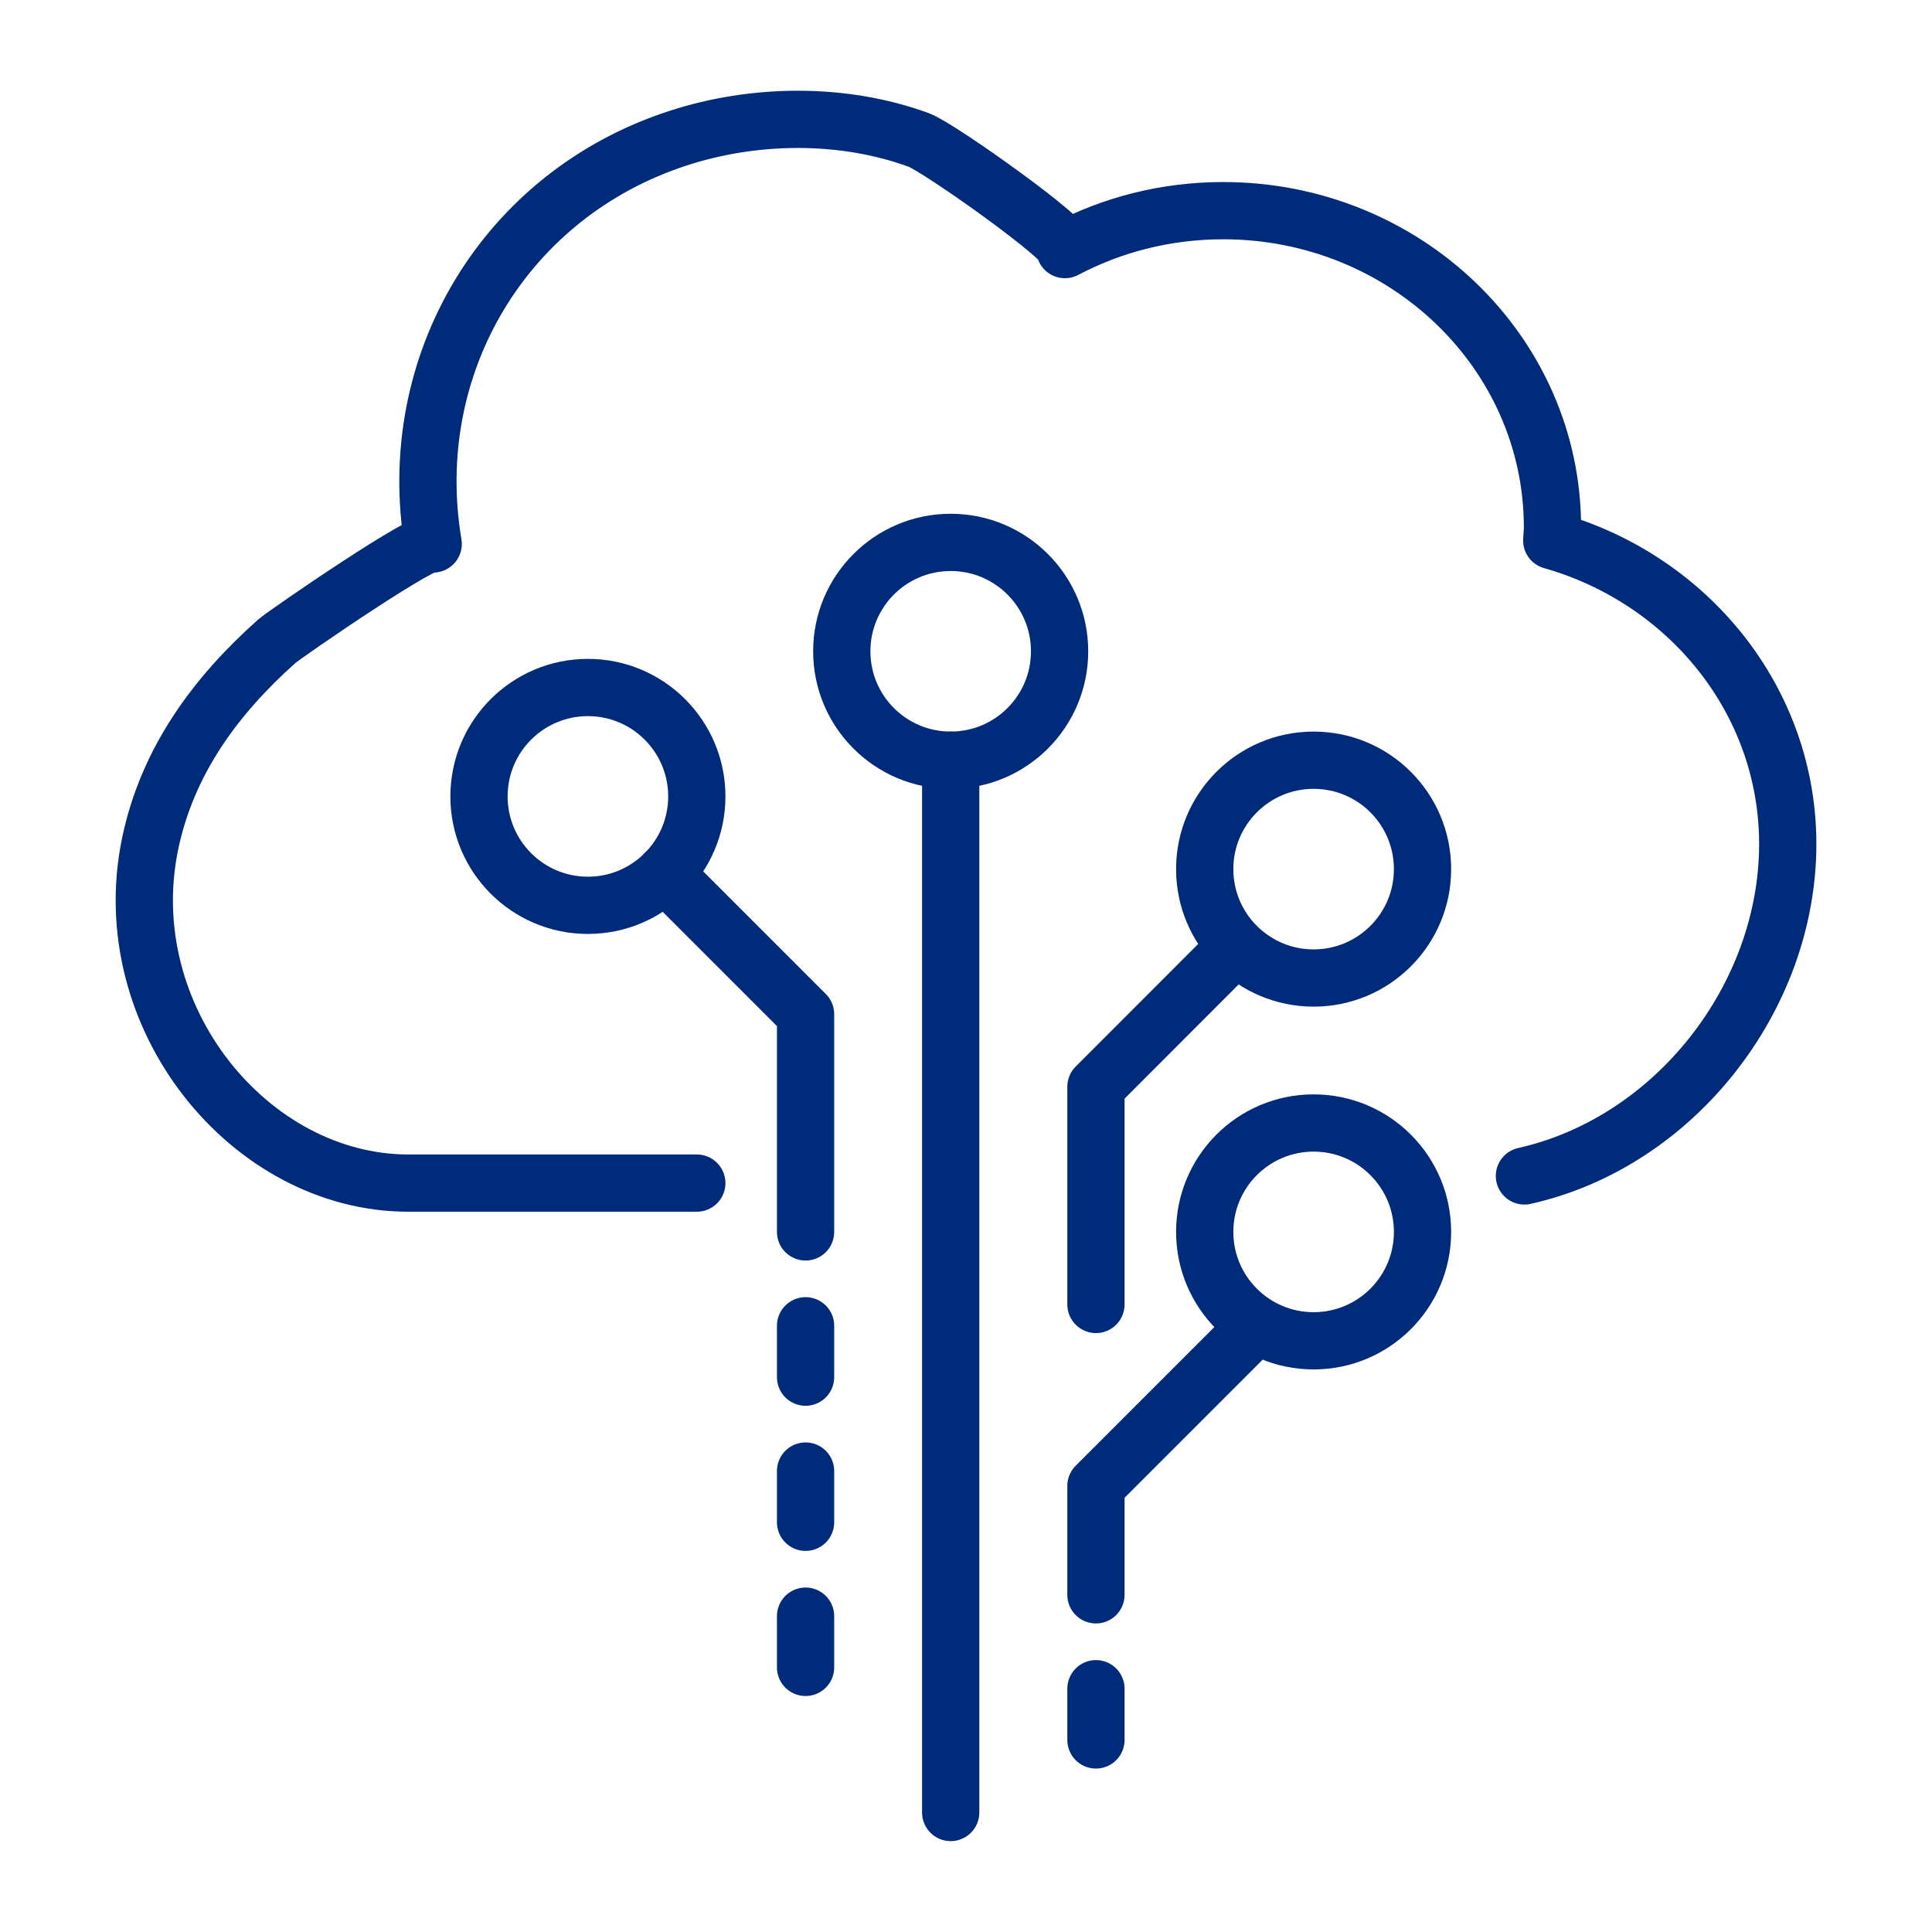 <?xml version="1.0" encoding="UTF-8"?> <svg xmlns="http://www.w3.org/2000/svg" id="elements" viewBox="0 0 135 135"><defs><style>.cls-1{fill:none;stroke:#002a7a;stroke-linecap:round;stroke-linejoin:round;stroke-width:4px;}</style></defs><circle class="cls-1" cx="41.08" cy="55.65" r="7.61"></circle><circle class="cls-1" cx="91.79" cy="60.73" r="7.61"></circle><circle class="cls-1" cx="91.79" cy="86.08" r="7.61"></circle><circle class="cls-1" cx="66.43" cy="45.51" r="7.61"></circle><line class="cls-1" x1="66.43" y1="53.12" x2="66.43" y2="126.65"></line><polyline class="cls-1" points="86.2 66.31 76.58 75.94 76.58 91.15"></polyline><polyline class="cls-1" points="46.45 61.03 56.29 70.87 56.29 86.08"></polyline><polyline class="cls-1" points="86.72 93.69 76.58 103.83 76.58 111.44"></polyline><line class="cls-1" x1="56.29" y1="92.64" x2="56.29" y2="96.23"></line><line class="cls-1" x1="56.29" y1="102.79" x2="56.29" y2="106.37"></line><line class="cls-1" x1="76.58" y1="118" x2="76.58" y2="121.58"></line><line class="cls-1" x1="56.29" y1="112.93" x2="56.29" y2="116.51"></line><path class="cls-1" d="M106.52,82.17c10.5-2.35,18.4-12.48,18.4-23.19,0-10.04-6.96-18.5-16.49-21.21.01-.31.05-.61.05-.92,0-12.22-10.3-22.13-23.01-22.13-4.01,0-7.78.99-11.06,2.72.72-.38-8.79-7.14-10.21-7.66-5.3-1.94-11.5-1.86-16.83-.12-12.07,3.92-19.21,15.8-17.1,28.35-.13-.74-10.37,6.3-10.93,6.8-4.28,3.81-7.65,8.38-8.85,14.15-2.51,12.12,6.98,23.71,18.04,23.71h20.16"></path></svg> 